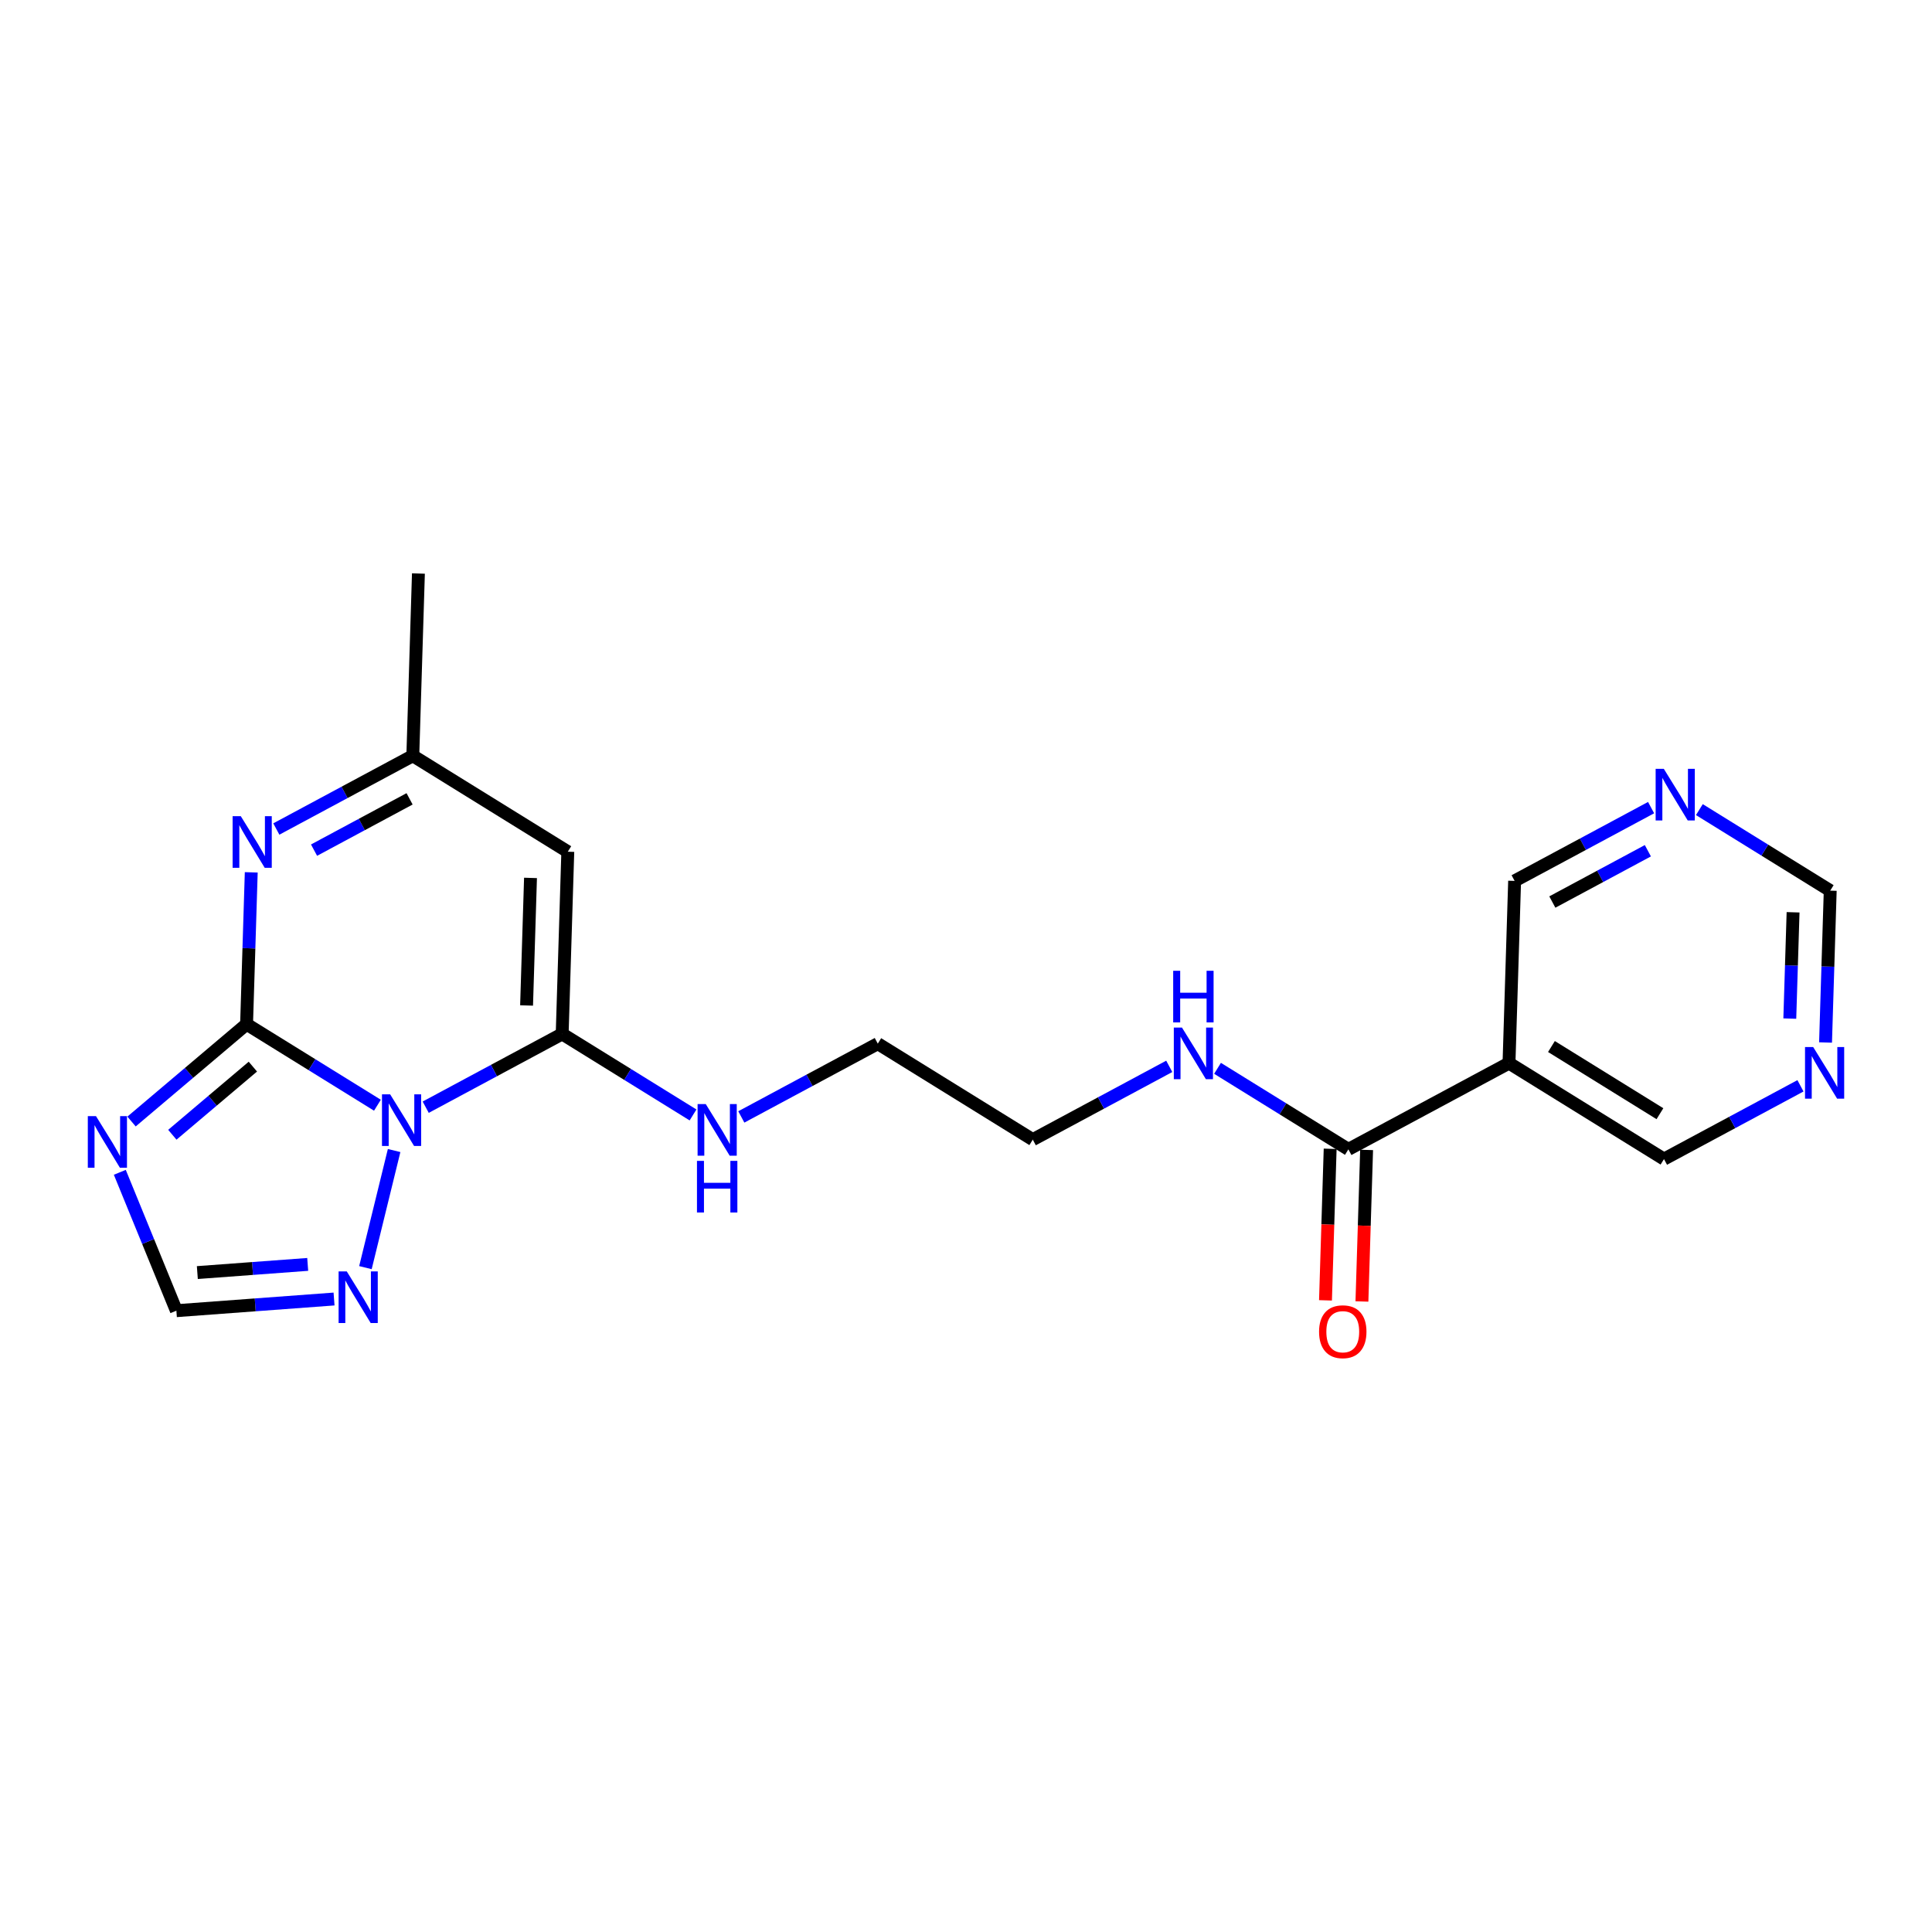 <?xml version='1.0' encoding='iso-8859-1'?>
<svg version='1.1' baseProfile='full'
              xmlns='http://www.w3.org/2000/svg'
                      xmlns:rdkit='http://www.rdkit.org/xml'
                      xmlns:xlink='http://www.w3.org/1999/xlink'
                  xml:space='preserve'
width='300px' height='300px' viewBox='0 0 300 300'>
<!-- END OF HEADER -->
<rect style='opacity:1.0;fill:#FFFFFF;stroke:none' width='300' height='300' x='0' y='0'> </rect>
<rect style='opacity:1.0;fill:#FFFFFF;stroke:none' width='300' height='300' x='0' y='0'> </rect>
<path class='bond-0 atom-0 atom-1' d='M 64.972,89.055 L 64.1,117.35' style='fill:none;fill-rule:evenodd;stroke:#000000;stroke-width:2.0px;stroke-linecap:butt;stroke-linejoin:miter;stroke-opacity:1' />
<path class='bond-1 atom-1 atom-2' d='M 64.1,117.35 L 88.167,132.252' style='fill:none;fill-rule:evenodd;stroke:#000000;stroke-width:2.0px;stroke-linecap:butt;stroke-linejoin:miter;stroke-opacity:1' />
<path class='bond-21 atom-21 atom-1' d='M 42.908,128.729 L 53.504,123.039' style='fill:none;fill-rule:evenodd;stroke:#0000FF;stroke-width:2.0px;stroke-linecap:butt;stroke-linejoin:miter;stroke-opacity:1' />
<path class='bond-21 atom-21 atom-1' d='M 53.504,123.039 L 64.1,117.35' style='fill:none;fill-rule:evenodd;stroke:#000000;stroke-width:2.0px;stroke-linecap:butt;stroke-linejoin:miter;stroke-opacity:1' />
<path class='bond-21 atom-21 atom-1' d='M 48.765,132.01 L 56.182,128.027' style='fill:none;fill-rule:evenodd;stroke:#0000FF;stroke-width:2.0px;stroke-linecap:butt;stroke-linejoin:miter;stroke-opacity:1' />
<path class='bond-21 atom-21 atom-1' d='M 56.182,128.027 L 63.599,124.044' style='fill:none;fill-rule:evenodd;stroke:#000000;stroke-width:2.0px;stroke-linecap:butt;stroke-linejoin:miter;stroke-opacity:1' />
<path class='bond-2 atom-2 atom-3' d='M 88.167,132.252 L 87.294,160.547' style='fill:none;fill-rule:evenodd;stroke:#000000;stroke-width:2.0px;stroke-linecap:butt;stroke-linejoin:miter;stroke-opacity:1' />
<path class='bond-2 atom-2 atom-3' d='M 82.377,136.322 L 81.766,156.128' style='fill:none;fill-rule:evenodd;stroke:#000000;stroke-width:2.0px;stroke-linecap:butt;stroke-linejoin:miter;stroke-opacity:1' />
<path class='bond-3 atom-3 atom-4' d='M 87.294,160.547 L 97.454,166.838' style='fill:none;fill-rule:evenodd;stroke:#000000;stroke-width:2.0px;stroke-linecap:butt;stroke-linejoin:miter;stroke-opacity:1' />
<path class='bond-3 atom-3 atom-4' d='M 97.454,166.838 L 107.614,173.129' style='fill:none;fill-rule:evenodd;stroke:#0000FF;stroke-width:2.0px;stroke-linecap:butt;stroke-linejoin:miter;stroke-opacity:1' />
<path class='bond-15 atom-3 atom-16' d='M 87.294,160.547 L 76.698,166.236' style='fill:none;fill-rule:evenodd;stroke:#000000;stroke-width:2.0px;stroke-linecap:butt;stroke-linejoin:miter;stroke-opacity:1' />
<path class='bond-15 atom-3 atom-16' d='M 76.698,166.236 L 66.103,171.926' style='fill:none;fill-rule:evenodd;stroke:#0000FF;stroke-width:2.0px;stroke-linecap:butt;stroke-linejoin:miter;stroke-opacity:1' />
<path class='bond-4 atom-4 atom-5' d='M 115.11,173.437 L 125.706,167.748' style='fill:none;fill-rule:evenodd;stroke:#0000FF;stroke-width:2.0px;stroke-linecap:butt;stroke-linejoin:miter;stroke-opacity:1' />
<path class='bond-4 atom-4 atom-5' d='M 125.706,167.748 L 136.302,162.058' style='fill:none;fill-rule:evenodd;stroke:#000000;stroke-width:2.0px;stroke-linecap:butt;stroke-linejoin:miter;stroke-opacity:1' />
<path class='bond-5 atom-5 atom-6' d='M 136.302,162.058 L 160.369,176.961' style='fill:none;fill-rule:evenodd;stroke:#000000;stroke-width:2.0px;stroke-linecap:butt;stroke-linejoin:miter;stroke-opacity:1' />
<path class='bond-6 atom-6 atom-7' d='M 160.369,176.961 L 170.965,171.271' style='fill:none;fill-rule:evenodd;stroke:#000000;stroke-width:2.0px;stroke-linecap:butt;stroke-linejoin:miter;stroke-opacity:1' />
<path class='bond-6 atom-6 atom-7' d='M 170.965,171.271 L 181.561,165.582' style='fill:none;fill-rule:evenodd;stroke:#0000FF;stroke-width:2.0px;stroke-linecap:butt;stroke-linejoin:miter;stroke-opacity:1' />
<path class='bond-7 atom-7 atom-8' d='M 189.057,165.89 L 199.217,172.181' style='fill:none;fill-rule:evenodd;stroke:#0000FF;stroke-width:2.0px;stroke-linecap:butt;stroke-linejoin:miter;stroke-opacity:1' />
<path class='bond-7 atom-7 atom-8' d='M 199.217,172.181 L 209.376,178.472' style='fill:none;fill-rule:evenodd;stroke:#000000;stroke-width:2.0px;stroke-linecap:butt;stroke-linejoin:miter;stroke-opacity:1' />
<path class='bond-8 atom-8 atom-9' d='M 206.547,178.385 L 206.184,190.151' style='fill:none;fill-rule:evenodd;stroke:#000000;stroke-width:2.0px;stroke-linecap:butt;stroke-linejoin:miter;stroke-opacity:1' />
<path class='bond-8 atom-8 atom-9' d='M 206.184,190.151 L 205.821,201.918' style='fill:none;fill-rule:evenodd;stroke:#FF0000;stroke-width:2.0px;stroke-linecap:butt;stroke-linejoin:miter;stroke-opacity:1' />
<path class='bond-8 atom-8 atom-9' d='M 212.206,178.559 L 211.843,190.326' style='fill:none;fill-rule:evenodd;stroke:#000000;stroke-width:2.0px;stroke-linecap:butt;stroke-linejoin:miter;stroke-opacity:1' />
<path class='bond-8 atom-8 atom-9' d='M 211.843,190.326 L 211.48,202.092' style='fill:none;fill-rule:evenodd;stroke:#FF0000;stroke-width:2.0px;stroke-linecap:butt;stroke-linejoin:miter;stroke-opacity:1' />
<path class='bond-9 atom-8 atom-10' d='M 209.376,178.472 L 234.316,165.081' style='fill:none;fill-rule:evenodd;stroke:#000000;stroke-width:2.0px;stroke-linecap:butt;stroke-linejoin:miter;stroke-opacity:1' />
<path class='bond-10 atom-10 atom-11' d='M 234.316,165.081 L 258.383,179.983' style='fill:none;fill-rule:evenodd;stroke:#000000;stroke-width:2.0px;stroke-linecap:butt;stroke-linejoin:miter;stroke-opacity:1' />
<path class='bond-10 atom-10 atom-11' d='M 240.907,162.503 L 257.754,172.935' style='fill:none;fill-rule:evenodd;stroke:#000000;stroke-width:2.0px;stroke-linecap:butt;stroke-linejoin:miter;stroke-opacity:1' />
<path class='bond-22 atom-15 atom-10' d='M 235.189,136.786 L 234.316,165.081' style='fill:none;fill-rule:evenodd;stroke:#000000;stroke-width:2.0px;stroke-linecap:butt;stroke-linejoin:miter;stroke-opacity:1' />
<path class='bond-11 atom-11 atom-12' d='M 258.383,179.983 L 268.979,174.294' style='fill:none;fill-rule:evenodd;stroke:#000000;stroke-width:2.0px;stroke-linecap:butt;stroke-linejoin:miter;stroke-opacity:1' />
<path class='bond-11 atom-11 atom-12' d='M 268.979,174.294 L 279.575,168.604' style='fill:none;fill-rule:evenodd;stroke:#0000FF;stroke-width:2.0px;stroke-linecap:butt;stroke-linejoin:miter;stroke-opacity:1' />
<path class='bond-12 atom-12 atom-13' d='M 283.469,161.876 L 283.832,150.087' style='fill:none;fill-rule:evenodd;stroke:#0000FF;stroke-width:2.0px;stroke-linecap:butt;stroke-linejoin:miter;stroke-opacity:1' />
<path class='bond-12 atom-12 atom-13' d='M 283.832,150.087 L 284.196,138.298' style='fill:none;fill-rule:evenodd;stroke:#000000;stroke-width:2.0px;stroke-linecap:butt;stroke-linejoin:miter;stroke-opacity:1' />
<path class='bond-12 atom-12 atom-13' d='M 277.919,158.165 L 278.173,149.912' style='fill:none;fill-rule:evenodd;stroke:#0000FF;stroke-width:2.0px;stroke-linecap:butt;stroke-linejoin:miter;stroke-opacity:1' />
<path class='bond-12 atom-12 atom-13' d='M 278.173,149.912 L 278.428,141.66' style='fill:none;fill-rule:evenodd;stroke:#000000;stroke-width:2.0px;stroke-linecap:butt;stroke-linejoin:miter;stroke-opacity:1' />
<path class='bond-13 atom-13 atom-14' d='M 284.196,138.298 L 274.036,132.007' style='fill:none;fill-rule:evenodd;stroke:#000000;stroke-width:2.0px;stroke-linecap:butt;stroke-linejoin:miter;stroke-opacity:1' />
<path class='bond-13 atom-13 atom-14' d='M 274.036,132.007 L 263.877,125.716' style='fill:none;fill-rule:evenodd;stroke:#0000FF;stroke-width:2.0px;stroke-linecap:butt;stroke-linejoin:miter;stroke-opacity:1' />
<path class='bond-14 atom-14 atom-15' d='M 256.381,125.407 L 245.785,131.097' style='fill:none;fill-rule:evenodd;stroke:#0000FF;stroke-width:2.0px;stroke-linecap:butt;stroke-linejoin:miter;stroke-opacity:1' />
<path class='bond-14 atom-14 atom-15' d='M 245.785,131.097 L 235.189,136.786' style='fill:none;fill-rule:evenodd;stroke:#000000;stroke-width:2.0px;stroke-linecap:butt;stroke-linejoin:miter;stroke-opacity:1' />
<path class='bond-14 atom-14 atom-15' d='M 255.88,132.102 L 248.463,136.085' style='fill:none;fill-rule:evenodd;stroke:#0000FF;stroke-width:2.0px;stroke-linecap:butt;stroke-linejoin:miter;stroke-opacity:1' />
<path class='bond-14 atom-14 atom-15' d='M 248.463,136.085 L 241.046,140.067' style='fill:none;fill-rule:evenodd;stroke:#000000;stroke-width:2.0px;stroke-linecap:butt;stroke-linejoin:miter;stroke-opacity:1' />
<path class='bond-16 atom-16 atom-17' d='M 61.199,178.654 L 56.744,196.838' style='fill:none;fill-rule:evenodd;stroke:#0000FF;stroke-width:2.0px;stroke-linecap:butt;stroke-linejoin:miter;stroke-opacity:1' />
<path class='bond-23 atom-20 atom-16' d='M 38.287,159.035 L 48.447,165.327' style='fill:none;fill-rule:evenodd;stroke:#000000;stroke-width:2.0px;stroke-linecap:butt;stroke-linejoin:miter;stroke-opacity:1' />
<path class='bond-23 atom-20 atom-16' d='M 48.447,165.327 L 58.607,171.618' style='fill:none;fill-rule:evenodd;stroke:#0000FF;stroke-width:2.0px;stroke-linecap:butt;stroke-linejoin:miter;stroke-opacity:1' />
<path class='bond-17 atom-17 atom-18' d='M 51.87,201.71 L 39.629,202.617' style='fill:none;fill-rule:evenodd;stroke:#0000FF;stroke-width:2.0px;stroke-linecap:butt;stroke-linejoin:miter;stroke-opacity:1' />
<path class='bond-17 atom-17 atom-18' d='M 39.629,202.617 L 27.388,203.523' style='fill:none;fill-rule:evenodd;stroke:#000000;stroke-width:2.0px;stroke-linecap:butt;stroke-linejoin:miter;stroke-opacity:1' />
<path class='bond-17 atom-17 atom-18' d='M 47.78,196.336 L 39.211,196.97' style='fill:none;fill-rule:evenodd;stroke:#0000FF;stroke-width:2.0px;stroke-linecap:butt;stroke-linejoin:miter;stroke-opacity:1' />
<path class='bond-17 atom-17 atom-18' d='M 39.211,196.97 L 30.642,197.605' style='fill:none;fill-rule:evenodd;stroke:#000000;stroke-width:2.0px;stroke-linecap:butt;stroke-linejoin:miter;stroke-opacity:1' />
<path class='bond-18 atom-18 atom-19' d='M 27.388,203.523 L 22.996,192.779' style='fill:none;fill-rule:evenodd;stroke:#000000;stroke-width:2.0px;stroke-linecap:butt;stroke-linejoin:miter;stroke-opacity:1' />
<path class='bond-18 atom-18 atom-19' d='M 22.996,192.779 L 18.604,182.036' style='fill:none;fill-rule:evenodd;stroke:#0000FF;stroke-width:2.0px;stroke-linecap:butt;stroke-linejoin:miter;stroke-opacity:1' />
<path class='bond-19 atom-19 atom-20' d='M 20.425,174.149 L 29.356,166.592' style='fill:none;fill-rule:evenodd;stroke:#0000FF;stroke-width:2.0px;stroke-linecap:butt;stroke-linejoin:miter;stroke-opacity:1' />
<path class='bond-19 atom-19 atom-20' d='M 29.356,166.592 L 38.287,159.035' style='fill:none;fill-rule:evenodd;stroke:#000000;stroke-width:2.0px;stroke-linecap:butt;stroke-linejoin:miter;stroke-opacity:1' />
<path class='bond-19 atom-19 atom-20' d='M 26.761,176.204 L 33.013,170.914' style='fill:none;fill-rule:evenodd;stroke:#0000FF;stroke-width:2.0px;stroke-linecap:butt;stroke-linejoin:miter;stroke-opacity:1' />
<path class='bond-19 atom-19 atom-20' d='M 33.013,170.914 L 39.265,165.625' style='fill:none;fill-rule:evenodd;stroke:#000000;stroke-width:2.0px;stroke-linecap:butt;stroke-linejoin:miter;stroke-opacity:1' />
<path class='bond-20 atom-20 atom-21' d='M 38.287,159.035 L 38.651,147.246' style='fill:none;fill-rule:evenodd;stroke:#000000;stroke-width:2.0px;stroke-linecap:butt;stroke-linejoin:miter;stroke-opacity:1' />
<path class='bond-20 atom-20 atom-21' d='M 38.651,147.246 L 39.014,135.457' style='fill:none;fill-rule:evenodd;stroke:#0000FF;stroke-width:2.0px;stroke-linecap:butt;stroke-linejoin:miter;stroke-opacity:1' />
<path  class='atom-4' d='M 109.59 171.441
L 112.217 175.687
Q 112.477 176.106, 112.896 176.865
Q 113.315 177.624, 113.338 177.669
L 113.338 171.441
L 114.402 171.441
L 114.402 179.458
L 113.304 179.458
L 110.484 174.815
Q 110.156 174.272, 109.805 173.649
Q 109.465 173.026, 109.363 172.834
L 109.363 179.458
L 108.322 179.458
L 108.322 171.441
L 109.59 171.441
' fill='#0000FF'/>
<path  class='atom-4' d='M 108.225 180.26
L 109.312 180.26
L 109.312 183.668
L 113.411 183.668
L 113.411 180.26
L 114.498 180.26
L 114.498 188.276
L 113.411 188.276
L 113.411 184.574
L 109.312 184.574
L 109.312 188.276
L 108.225 188.276
L 108.225 180.26
' fill='#0000FF'/>
<path  class='atom-7' d='M 183.537 159.561
L 186.164 163.807
Q 186.424 164.226, 186.843 164.985
Q 187.262 165.743, 187.285 165.789
L 187.285 159.561
L 188.349 159.561
L 188.349 167.578
L 187.251 167.578
L 184.431 162.935
Q 184.103 162.392, 183.752 161.769
Q 183.412 161.146, 183.31 160.954
L 183.31 167.578
L 182.269 167.578
L 182.269 159.561
L 183.537 159.561
' fill='#0000FF'/>
<path  class='atom-7' d='M 182.172 150.743
L 183.259 150.743
L 183.259 154.151
L 187.358 154.151
L 187.358 150.743
L 188.445 150.743
L 188.445 158.759
L 187.358 158.759
L 187.358 155.057
L 183.259 155.057
L 183.259 158.759
L 182.172 158.759
L 182.172 150.743
' fill='#0000FF'/>
<path  class='atom-9' d='M 204.824 206.789
Q 204.824 204.864, 205.775 203.788
Q 206.726 202.713, 208.504 202.713
Q 210.281 202.713, 211.233 203.788
Q 212.184 204.864, 212.184 206.789
Q 212.184 208.737, 211.221 209.846
Q 210.259 210.945, 208.504 210.945
Q 206.737 210.945, 205.775 209.846
Q 204.824 208.748, 204.824 206.789
M 208.504 210.039
Q 209.727 210.039, 210.383 209.224
Q 211.051 208.397, 211.051 206.789
Q 211.051 205.215, 210.383 204.423
Q 209.727 203.619, 208.504 203.619
Q 207.281 203.619, 206.613 204.411
Q 205.956 205.204, 205.956 206.789
Q 205.956 208.408, 206.613 209.224
Q 207.281 210.039, 208.504 210.039
' fill='#FF0000'/>
<path  class='atom-12' d='M 281.551 162.584
L 284.178 166.83
Q 284.439 167.249, 284.858 168.007
Q 285.277 168.766, 285.299 168.811
L 285.299 162.584
L 286.364 162.584
L 286.364 170.6
L 285.265 170.6
L 282.446 165.958
Q 282.117 165.414, 281.766 164.792
Q 281.427 164.169, 281.325 163.976
L 281.325 170.6
L 280.283 170.6
L 280.283 162.584
L 281.551 162.584
' fill='#0000FF'/>
<path  class='atom-14' d='M 258.357 119.386
L 260.983 123.633
Q 261.244 124.051, 261.663 124.81
Q 262.082 125.569, 262.104 125.614
L 262.104 119.386
L 263.169 119.386
L 263.169 127.403
L 262.07 127.403
L 259.251 122.761
Q 258.923 122.217, 258.572 121.594
Q 258.232 120.972, 258.13 120.779
L 258.13 127.403
L 257.088 127.403
L 257.088 119.386
L 258.357 119.386
' fill='#0000FF'/>
<path  class='atom-16' d='M 60.583 169.93
L 63.209 174.176
Q 63.47 174.595, 63.889 175.354
Q 64.308 176.112, 64.331 176.158
L 64.331 169.93
L 65.395 169.93
L 65.395 177.947
L 64.296 177.947
L 61.477 173.304
Q 61.149 172.761, 60.798 172.138
Q 60.458 171.515, 60.356 171.323
L 60.356 177.947
L 59.314 177.947
L 59.314 169.93
L 60.583 169.93
' fill='#0000FF'/>
<path  class='atom-17' d='M 53.846 197.425
L 56.473 201.671
Q 56.734 202.09, 57.153 202.848
Q 57.572 203.607, 57.594 203.652
L 57.594 197.425
L 58.659 197.425
L 58.659 205.441
L 57.56 205.441
L 54.741 200.799
Q 54.413 200.255, 54.062 199.633
Q 53.722 199.01, 53.62 198.817
L 53.62 205.441
L 52.578 205.441
L 52.578 197.425
L 53.846 197.425
' fill='#0000FF'/>
<path  class='atom-19' d='M 14.905 173.311
L 17.532 177.557
Q 17.792 177.976, 18.211 178.735
Q 18.63 179.494, 18.652 179.539
L 18.652 173.311
L 19.717 173.311
L 19.717 181.328
L 18.619 181.328
L 15.799 176.686
Q 15.471 176.142, 15.12 175.519
Q 14.78 174.897, 14.678 174.704
L 14.678 181.328
L 13.636 181.328
L 13.636 173.311
L 14.905 173.311
' fill='#0000FF'/>
<path  class='atom-21' d='M 37.388 126.733
L 40.015 130.979
Q 40.275 131.398, 40.694 132.157
Q 41.113 132.915, 41.136 132.96
L 41.136 126.733
L 42.2 126.733
L 42.2 134.75
L 41.102 134.75
L 38.282 130.107
Q 37.954 129.564, 37.603 128.941
Q 37.263 128.318, 37.161 128.126
L 37.161 134.75
L 36.12 134.75
L 36.12 126.733
L 37.388 126.733
' fill='#0000FF'/>
</svg>
